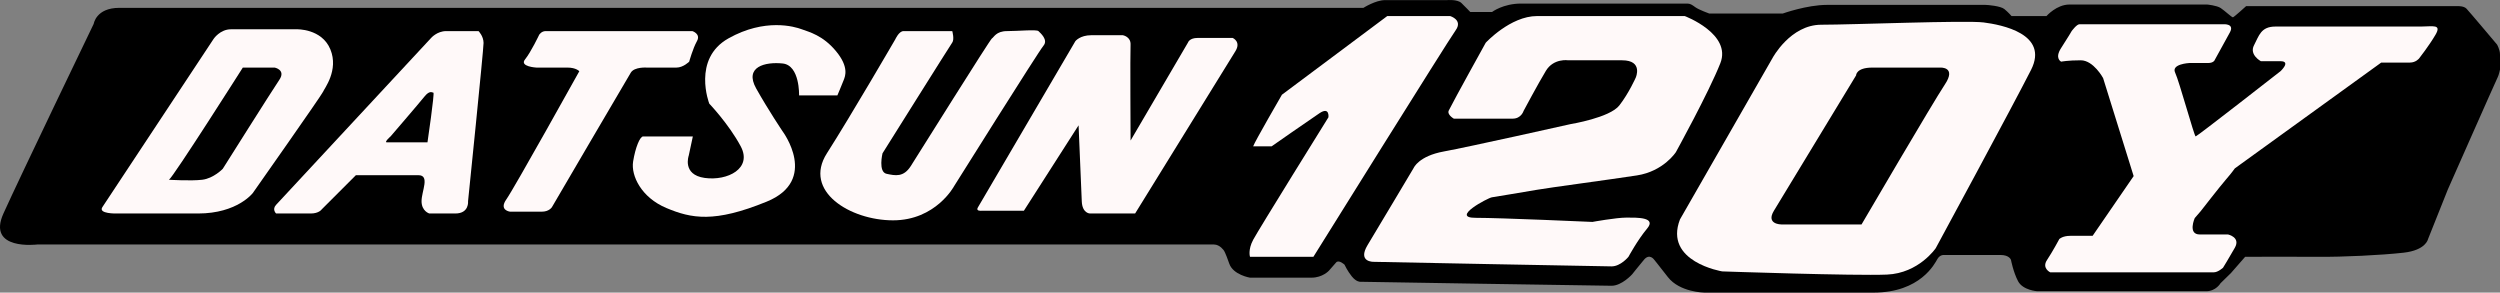 <?xml version="1.0" encoding="UTF-8"?>
<svg xmlns="http://www.w3.org/2000/svg" xmlns:xlink="http://www.w3.org/1999/xlink" width="1827.68pt" height="213.91pt" viewBox="0 0 1827.68 213.91" version="1.1">
<rect x="0" y="0" width="1827.68" height="213.91" fill="#808080" stroke="none"/>
<defs>
<clipPath id="clip1">
  <path d="M 0 0 L 1827.68 0 L 1827.68 213.91 L 0 213.91 Z M 0 0 "/>
</clipPath>
</defs>
<g id="surface1">
<g clip-path="url(#clip1)" clip-rule="nonzero">
<path style=" stroke:none;fill-rule:nonzero;fill:rgb(0%,0%,0%);fill-opacity:1;" d="M 87.184 5.742 L 996.754 5.742 C 996.754 5.742 1005.629 0.086 1012.602 0.086 L 1057.898 0.086 C 1057.898 0.086 1065.469 -0.621 1068.398 2.203 C 1071.328 5.031 1074.859 8.762 1074.859 8.762 L 1090.801 8.762 C 1090.801 8.762 1098.871 2.609 1111.988 2.609 L 1233.5 2.609 C 1235.609 2.609 1236.93 3.441 1239.43 5.285 C 1241.93 7.133 1249.57 9.895 1249.57 9.895 L 1303.309 9.895 C 1303.309 9.895 1320.961 3.574 1335.578 3.574 L 1451.48 3.574 C 1453.191 3.574 1462.539 4.363 1465.309 6.605 C 1468.078 8.844 1470.578 11.738 1470.578 11.738 L 1496.129 11.738 C 1496.129 11.738 1503.512 3.312 1512.859 3.312 L 1613.609 3.312 C 1613.609 3.312 1620.59 3.957 1623.488 5.875 C 1626.391 7.789 1631.66 12.793 1632.449 12.66 C 1633.238 12.531 1642.059 4.496 1642.059 4.496 L 1796.852 4.496 C 1796.852 4.496 1801.18 4.262 1803.18 6.336 C 1805.18 8.41 1825.52 32.578 1825.52 32.578 C 1825.52 32.578 1827.68 36.242 1827.68 39.91 L 1827.68 50.91 C 1827.68 50.91 1826.852 54.91 1826.02 56.41 C 1825.18 57.91 1789.52 138.578 1789.52 138.578 L 1775.02 174.91 C 1775.02 174.91 1773.52 182.91 1757.18 184.742 C 1740.852 186.578 1712.52 187.91 1695.352 187.742 C 1678.18 187.578 1641.352 187.758 1641.352 187.758 C 1641.352 187.758 1631.68 198.91 1631.02 199.578 C 1630.352 200.242 1623.352 207.078 1623.352 207.078 C 1623.352 207.078 1620.02 212.91 1612.852 212.91 L 1489.352 212.91 C 1489.352 212.91 1478.852 212.242 1475.352 205.578 C 1471.852 198.91 1470.18 190.078 1470.18 190.078 C 1470.18 190.078 1469.18 186.41 1462.52 186.41 L 1420.852 186.41 C 1420.852 186.41 1418.18 186.242 1416.352 189.41 C 1414.52 192.578 1404.02 213.91 1369.68 213.91 L 1246.02 213.91 C 1246.02 213.91 1228.02 213.742 1219.352 202.578 C 1210.68 191.41 1209.352 189.91 1209.352 189.91 C 1209.352 189.91 1206.02 184.91 1201.852 189.91 C 1197.68 194.91 1193.18 200.578 1193.18 200.578 C 1193.18 200.578 1185.68 208.91 1178.18 208.91 C 1170.68 208.91 994.309 205.992 994.309 205.992 C 994.309 205.992 991.559 206.117 988.309 202.117 C 985.059 198.117 982.934 193.492 982.934 193.492 C 982.934 193.492 978.809 189.617 976.809 191.867 C 974.809 194.117 971.559 197.867 971.559 197.867 C 971.559 197.867 966.934 202.992 958.809 202.992 L 913.809 202.992 C 913.809 202.992 901.559 200.992 898.684 192.742 C 895.809 184.492 894.809 183.242 894.809 183.242 C 894.809 183.242 891.934 178.742 887.434 178.742 L 27.184 178.742 C 27.184 178.742 -9.816 183.41 2.516 156.078 C 14.852 128.742 68.516 17.41 68.516 17.41 C 68.516 17.41 70.184 5.742 87.184 5.742 "/>
</g>
<path style=" stroke:none;fill-rule:nonzero;fill:rgb(100%,97.6%,97.6%);fill-opacity:1;" d="M 204.184 58.41 C 199.184 65.742 162.852 123.41 162.852 123.41 C 162.852 123.41 156.184 130.41 147.852 131.41 C 139.516 132.41 123.516 131.41 123.516 131.41 C 126.516 129.742 177.516 49.41 177.516 49.41 L 200.852 49.41 C 200.852 49.41 209.184 51.078 204.184 58.41 M 241.516 36.078 C 235.184 20.742 216.852 21.41 216.852 21.41 L 168.852 21.41 C 160.852 21.41 156.184 28.41 156.184 28.41 L 74.852 151.41 C 71.535 156.422 85.184 156.078 85.184 156.078 L 144.852 156.078 C 173.516 156.078 184.852 141.078 184.852 141.078 C 184.852 141.078 235.516 69.078 236.184 67.078 C 236.852 65.078 247.852 51.41 241.516 36.078 "/>
<path style=" stroke:none;fill-rule:nonzero;fill:rgb(100%,97.6%,97.6%);fill-opacity:1;" d="M 312.516 104.078 L 282.852 104.078 C 280.516 104.078 285.516 99.742 285.516 99.742 C 285.516 99.742 306.184 75.742 310.184 70.742 C 314.184 65.742 315.852 67.742 316.852 67.742 C 317.852 67.742 312.516 104.078 312.516 104.078 M 353.516 31.41 C 353.516 26.41 349.852 22.742 349.852 22.742 L 326.184 22.742 C 319.516 22.742 315.184 27.742 315.184 27.742 L 201.852 149.742 C 198.668 153.172 201.852 156.082 201.852 156.082 L 227.184 156.082 C 233.184 156.082 235.184 153.078 235.184 153.078 L 260.184 128.078 L 305.852 128.078 C 314.516 128.078 308.184 139.742 308.184 147.078 C 308.184 154.41 313.852 156.082 313.852 156.082 L 332.852 156.082 C 343.184 156.082 342.184 147.078 342.184 147.078 C 342.184 147.078 353.516 36.41 353.516 31.41 "/>
<path style=" stroke:none;fill-rule:nonzero;fill:rgb(100%,97.6%,97.6%);fill-opacity:1;" d="M 398.852 22.742 L 506.184 22.742 C 506.184 22.742 512.52 24.742 509.52 30.078 C 506.52 35.41 503.852 45.078 503.852 45.078 C 503.852 45.078 499.52 49.41 494.52 49.41 L 472.852 49.41 C 472.852 49.41 463.852 48.742 461.184 53.078 C 458.52 57.41 403.52 151.41 403.52 151.41 C 403.52 151.41 401.52 154.742 396.184 154.742 L 372.852 154.742 C 372.852 154.742 364.52 153.742 370.184 145.742 C 375.852 137.742 423.52 52.078 423.52 52.078 C 423.52 52.078 421.184 49.41 414.852 49.41 L 392.184 49.41 C 392.184 49.41 379.52 48.742 383.852 43.41 C 388.184 38.078 394.184 25.41 394.184 25.41 C 394.184 25.41 395.852 22.742 398.852 22.742 "/>
<path style=" stroke:none;fill-rule:nonzero;fill:rgb(100%,97.6%,97.6%);fill-opacity:1;" d="M 470.184 99.742 L 506.516 99.742 L 503.516 113.742 C 503.516 113.742 498.516 127.742 515.184 130.078 C 531.852 132.41 550.184 123.172 541.516 106.961 C 532.852 90.742 518.516 75.742 518.516 75.742 C 518.516 75.742 505.852 43.078 532.516 28.078 C 559.184 13.078 580.852 19.41 586.184 21.41 C 591.516 23.41 601.516 25.742 611.184 37.41 C 620.852 49.078 617.852 55.742 616.852 58.41 C 615.852 61.078 612.184 69.742 612.184 69.742 L 584.184 69.742 C 584.184 69.742 584.852 47.742 572.184 46.41 C 559.516 45.078 543.852 48.742 552.852 64.742 C 561.852 80.742 572.184 96.078 572.184 96.078 C 572.184 96.078 598.852 131.742 560.516 147.41 C 522.184 163.078 505.516 159.742 487.184 152.078 C 468.852 144.41 461.184 128.41 462.852 118.078 C 464.516 107.742 467.852 99.742 470.184 99.742 "/>
<path style=" stroke:none;fill-rule:nonzero;fill:rgb(100%,97.6%,97.6%);fill-opacity:1;" d="M 660.52 22.742 L 696.184 22.742 C 696.184 22.742 697.852 28.742 696.184 31.078 C 694.52 33.41 645.184 112.078 645.184 112.078 C 645.184 112.078 641.852 125.742 648.184 127.078 C 654.52 128.41 660.52 129.742 665.852 121.41 C 671.184 113.078 723.852 28.742 725.184 28.078 C 726.52 27.41 728.184 22.742 736.184 22.742 C 744.184 22.742 757.852 21.41 759.184 22.742 C 760.52 24.078 766.52 29.078 762.852 33.41 C 759.184 37.742 697.52 136.078 697.52 136.078 C 697.52 136.078 684.184 161.078 652.852 161.078 C 621.52 161.078 586.852 139.742 604.52 112.078 C 622.184 84.41 654.52 28.742 654.52 28.742 C 654.52 28.742 657.184 22.742 660.52 22.742 "/>
<path style=" stroke:none;fill-rule:nonzero;fill:rgb(100%,97.6%,97.6%);fill-opacity:1;" d="M 714.852 151.742 L 786.184 30.078 C 786.184 30.078 789.52 25.742 797.852 25.742 L 820.852 25.742 C 820.852 25.742 826.852 26.742 826.52 32.742 C 826.184 38.742 826.531 102.742 826.531 102.742 L 868.52 31.078 C 868.52 31.078 869.52 27.742 875.52 27.742 L 901.184 27.742 C 901.184 27.742 907.52 30.41 903.184 37.41 C 898.852 44.41 829.852 156.078 829.852 156.078 L 796.852 156.078 C 796.852 156.078 791.184 156.078 790.852 147.078 C 790.52 138.078 788.52 91.613 788.52 91.613 L 748.52 154.078 L 717.52 154.078 C 717.52 154.078 713.227 154.516 714.852 151.742 "/>
<path style=" stroke:none;fill-rule:nonzero;fill:rgb(100%,97.6%,97.6%);fill-opacity:1;" d="M 916.16 106.957 C 917.184 103.742 937.184 69.242 937.184 69.242 L 1014.18 11.742 L 1060.18 11.742 C 1060.18 11.742 1069.68 14.559 1064.18 22.152 C 1058.68 29.742 960.184 187.742 960.184 187.742 L 913.844 187.742 C 913.844 187.742 912.184 182.742 916.184 175.242 C 920.184 167.742 971.184 85.742 971.184 85.742 C 971.184 85.742 972.184 77.742 964.684 82.742 C 957.184 87.742 929.684 106.957 929.684 106.957 "/>
<path style=" stroke:none;fill-rule:nonzero;fill:rgb(100%,97.6%,97.6%);fill-opacity:1;" d="M 1059.18 80.742 C 1063.379 72.34 1086.18 31.242 1086.18 31.242 C 1086.18 31.242 1104.18 11.742 1123.68 11.742 L 1231.68 11.742 C 1231.68 11.742 1266.18 24.742 1257.68 46.242 C 1249.18 67.742 1225.18 111.242 1225.18 111.242 C 1225.18 111.242 1216.18 125.242 1196.68 128.242 C 1177.18 131.242 1132.18 137.242 1123.68 138.742 C 1115.18 140.242 1093.68 143.742 1090.68 144.242 C 1087.68 144.742 1060.18 159.242 1078.68 159.242 C 1097.18 159.242 1164.18 162.242 1164.18 162.242 C 1164.18 162.242 1181.52 159.078 1189.18 159.078 C 1196.852 159.078 1211.18 158.742 1204.18 167.078 C 1197.18 175.41 1190.52 187.742 1190.52 187.742 C 1190.52 187.742 1184.852 194.742 1178.18 194.742 C 1171.52 194.742 1004.18 191.41 1004.18 191.41 C 1004.18 191.41 992.184 191.742 999.852 179.078 C 1007.52 166.41 1033.52 122.742 1033.52 122.742 C 1033.52 122.742 1037.18 114.078 1055.52 110.742 C 1073.852 107.41 1148.18 90.742 1148.18 90.742 C 1148.18 90.742 1176.852 86.078 1183.852 77.078 C 1190.852 68.078 1195.852 56.742 1195.852 56.742 C 1195.852 56.742 1201.52 44.078 1185.852 44.078 L 1146.52 44.078 C 1146.52 44.078 1135.852 42.41 1130.18 51.742 C 1124.52 61.078 1113.852 81.078 1113.852 81.078 C 1113.852 81.078 1112.18 86.742 1105.852 86.742 L 1062.852 86.742 C 1062.852 86.742 1057.648 83.82 1059.18 80.742 "/>
<path style=" stroke:none;fill-rule:nonzero;fill:rgb(100%,97.6%,97.6%);fill-opacity:1;" d="M 1421.852 61.742 C 1413.18 74.742 1360.922 164.078 1360.922 164.078 L 1302.18 164.078 C 1302.18 164.078 1290.801 164.047 1296.852 154.078 L 1356.949 55.078 C 1356.949 55.078 1356.852 49.41 1368.852 49.41 L 1418.52 49.41 C 1418.52 49.41 1430.52 48.742 1421.852 61.742 M 1450.18 16.41 C 1437.18 14.742 1354.18 18.078 1331.52 18.078 C 1308.852 18.078 1295.852 42.41 1295.852 42.41 L 1228.18 160.41 C 1216.18 191.41 1259.031 198.41 1259.031 198.41 C 1259.031 198.41 1356.18 201.742 1379.52 200.742 C 1402.852 199.742 1415.18 181.41 1415.18 181.41 C 1415.18 181.41 1471.52 77.41 1484.852 51.078 C 1498.18 24.742 1463.18 18.078 1450.18 16.41 "/>
<path style=" stroke:none;fill-rule:nonzero;fill:rgb(100%,97.6%,97.6%);fill-opacity:1;" d="M 1520.18 17.742 L 1625.52 17.742 C 1625.52 17.742 1633.852 17.078 1630.18 23.742 C 1626.52 30.41 1619.18 43.742 1619.18 43.742 C 1619.18 43.742 1618.52 46.078 1614.18 46.078 L 1600.52 46.078 C 1600.52 46.078 1587.18 46.742 1590.18 53.078 C 1593.18 59.41 1604.18 99.742 1605.18 99.742 C 1606.18 99.742 1667.18 52.078 1667.18 52.078 C 1667.18 52.078 1675.18 44.742 1667.18 44.742 L 1652.852 44.742 C 1652.852 44.742 1644.18 40.078 1647.852 33.078 C 1651.52 26.078 1652.852 19.41 1663.52 19.41 L 1769.852 19.41 C 1778.52 19.41 1785.18 17.41 1780.52 25.41 C 1775.852 33.41 1768.52 42.742 1768.52 42.742 C 1768.52 42.742 1766.18 45.742 1761.852 45.742 L 1740.852 45.742 L 1633.852 123.078 C 1633.852 123.078 1631.52 126.41 1627.18 131.41 C 1622.852 136.41 1608.852 154.41 1608.852 154.41 L 1604.52 159.41 C 1604.52 159.41 1599.18 171.41 1608.18 171.41 L 1628.852 171.41 C 1628.852 171.41 1638.18 173.41 1633.852 181.078 C 1629.52 188.742 1625.18 195.742 1625.18 195.742 C 1625.18 195.742 1621.52 199.078 1618.52 199.078 L 1498.852 199.078 C 1498.852 199.078 1492.52 196.078 1496.52 190.078 C 1500.52 184.078 1505.52 174.742 1505.52 174.742 C 1505.52 174.742 1507.852 172.41 1513.52 172.41 L 1529.852 172.41 L 1559.852 128.742 L 1537.52 57.078 C 1537.52 57.078 1530.52 44.078 1521.18 44.078 C 1511.852 44.078 1506.852 45.078 1506.852 45.078 C 1506.852 45.078 1501.852 42.742 1506.852 35.078 C 1511.852 27.41 1514.52 22.742 1514.52 22.742 C 1514.52 22.742 1518.18 17.742 1520.18 17.742 "/>
</g>
</svg>
